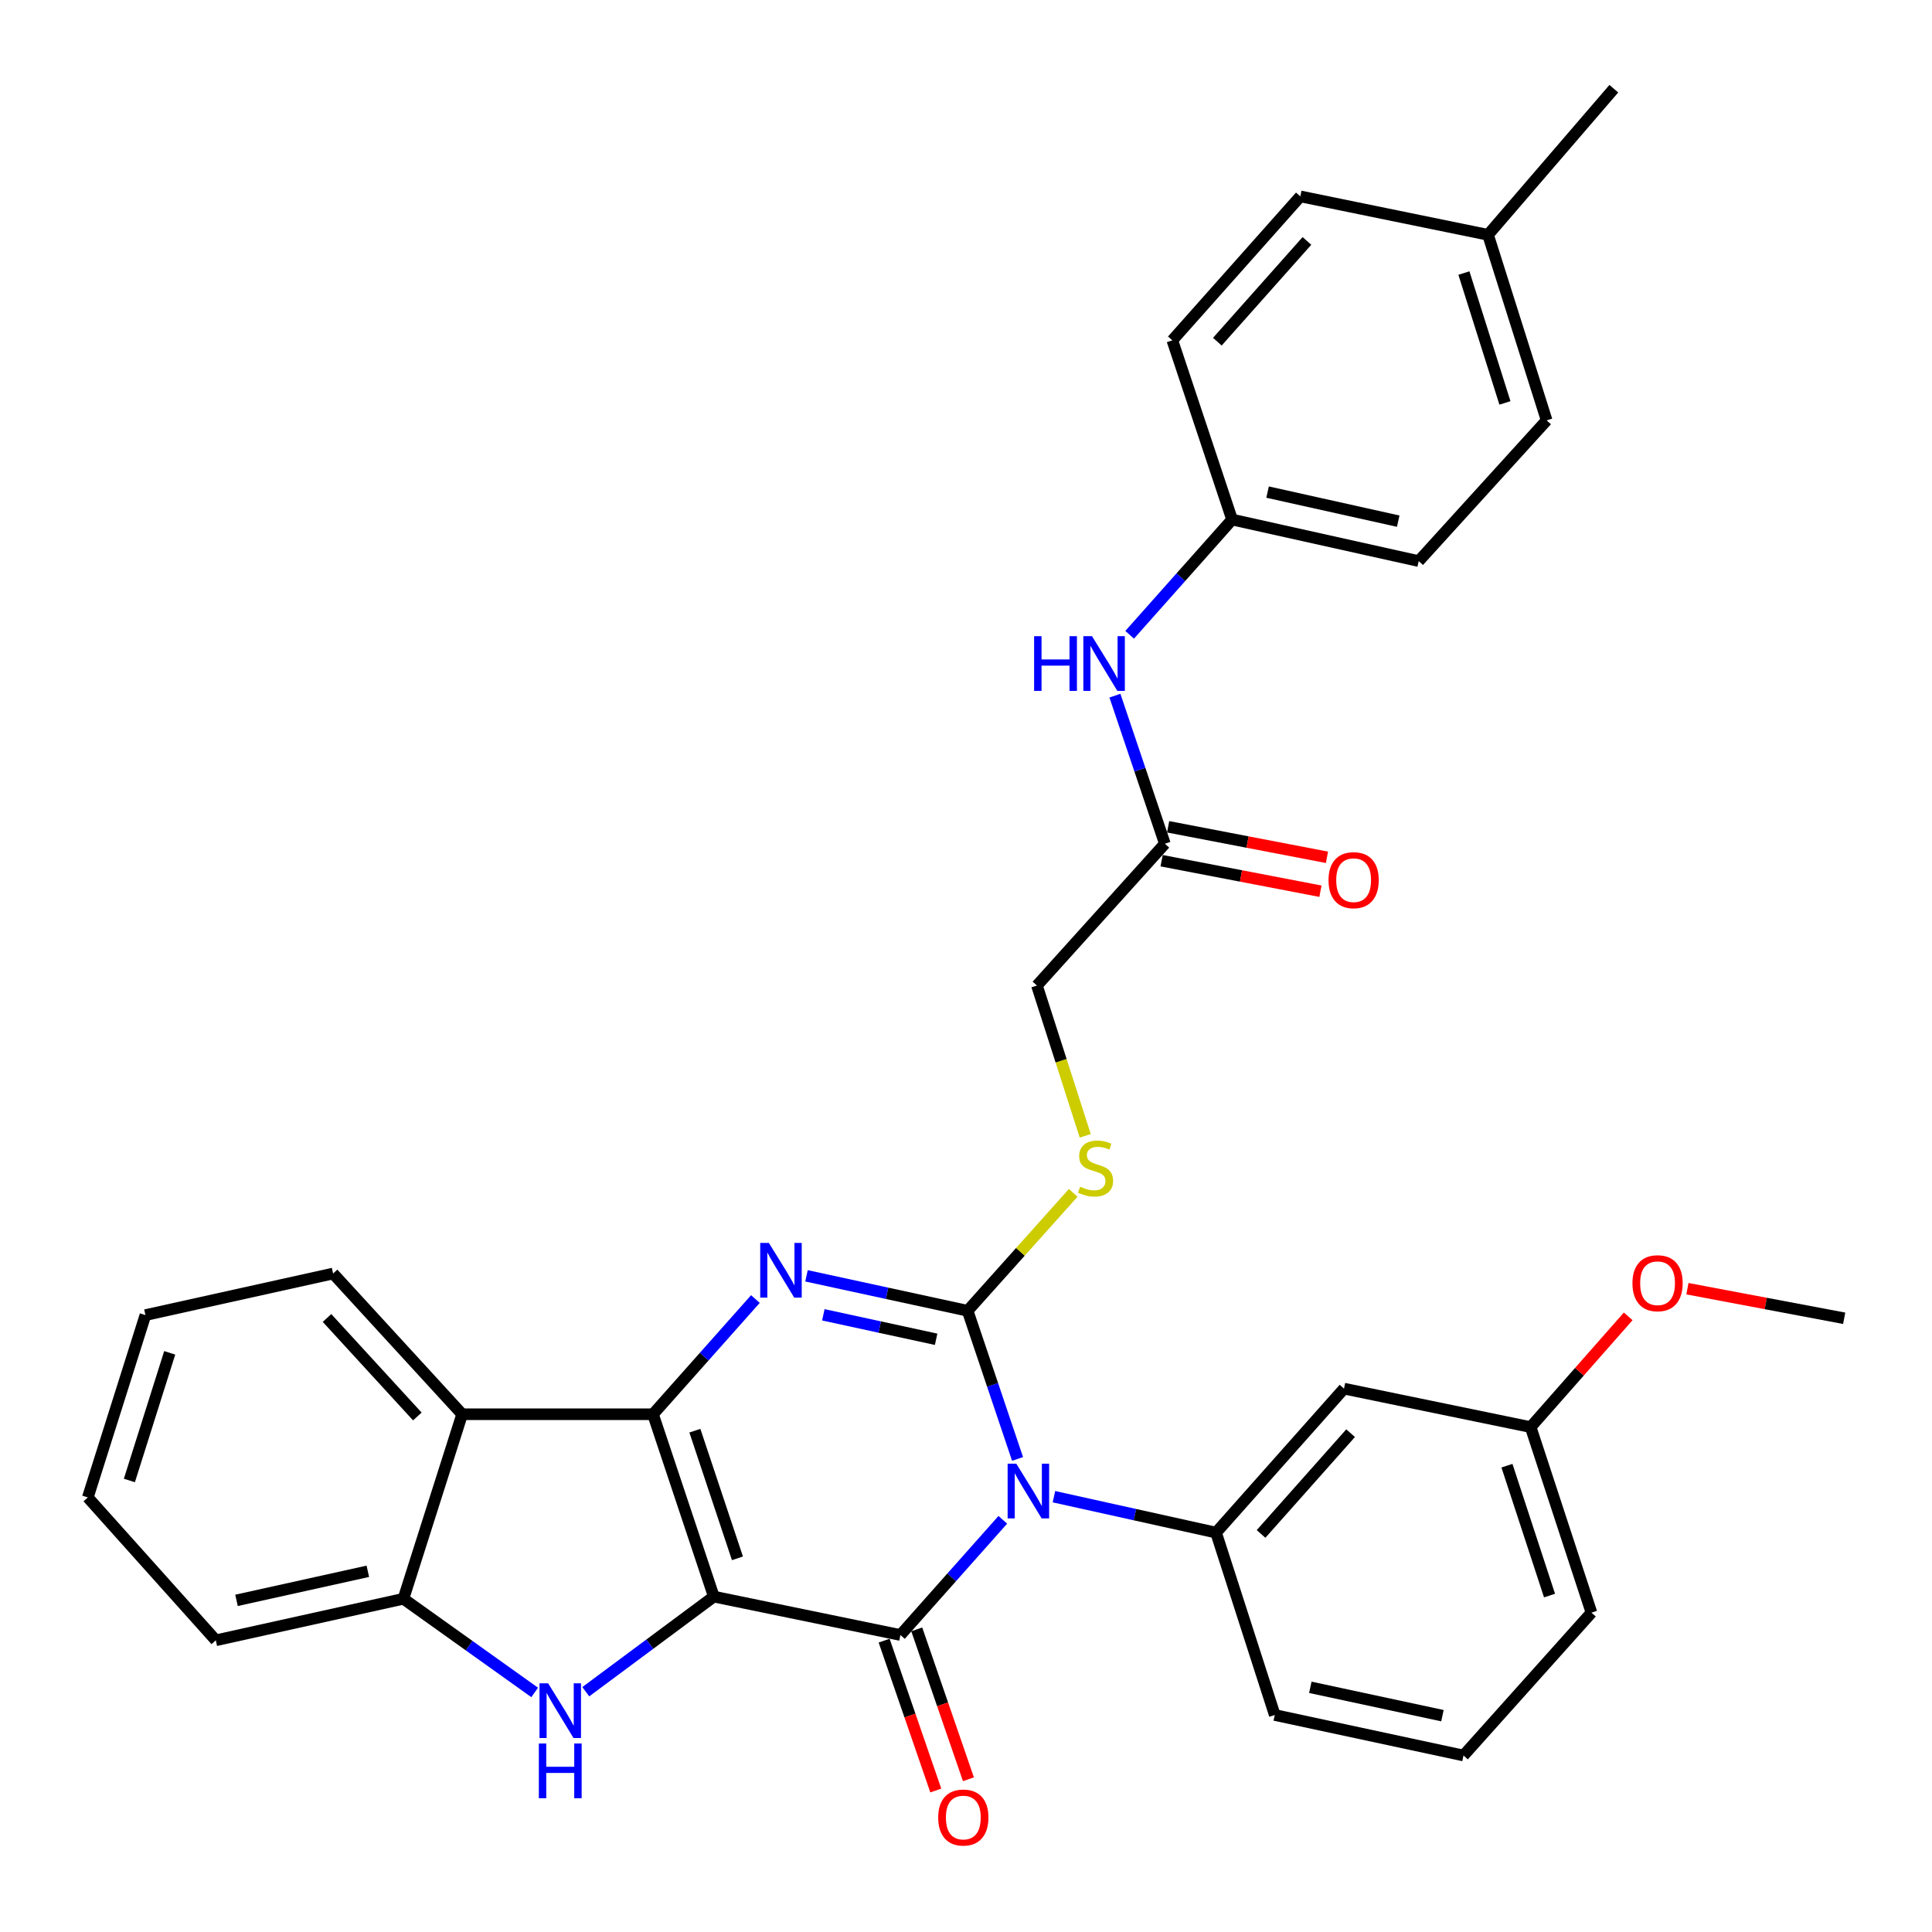 <?xml version='1.0' encoding='iso-8859-1'?>
<svg version='1.1' baseProfile='full'
              xmlns='http://www.w3.org/2000/svg'
                      xmlns:rdkit='http://www.rdkit.org/xml'
                      xmlns:xlink='http://www.w3.org/1999/xlink'
                  xml:space='preserve'
width='1000px' height='1000px' viewBox='0 0 1000 1000'>
<!-- END OF HEADER -->
<rect style='opacity:1.0;fill:#FFFFFF;stroke:none' width='1000' height='1000' x='0' y='0'> </rect>
<path class='bond-1' d='M 369.47,826.401 L 337.987,732.011' style='fill:none;fill-rule:evenodd;stroke:#000000;stroke-width:6px;stroke-linecap:butt;stroke-linejoin:miter;stroke-opacity:1' />
<path class='bond-1' d='M 381.701,806.588 L 359.663,740.515' style='fill:none;fill-rule:evenodd;stroke:#000000;stroke-width:6px;stroke-linecap:butt;stroke-linejoin:miter;stroke-opacity:1' />
<path class='bond-2' d='M 369.47,826.401 L 466.064,846.278' style='fill:none;fill-rule:evenodd;stroke:#000000;stroke-width:6px;stroke-linecap:butt;stroke-linejoin:miter;stroke-opacity:1' />
<path class='bond-5' d='M 369.47,826.401 L 336.334,851.015' style='fill:none;fill-rule:evenodd;stroke:#000000;stroke-width:6px;stroke-linecap:butt;stroke-linejoin:miter;stroke-opacity:1' />
<path class='bond-5' d='M 336.334,851.015 L 303.198,875.629' style='fill:none;fill-rule:evenodd;stroke:#0000FF;stroke-width:6px;stroke-linecap:butt;stroke-linejoin:miter;stroke-opacity:1' />
<path class='bond-0' d='M 519.055,786.646 L 492.56,816.462' style='fill:none;fill-rule:evenodd;stroke:#0000FF;stroke-width:6px;stroke-linecap:butt;stroke-linejoin:miter;stroke-opacity:1' />
<path class='bond-0' d='M 492.56,816.462 L 466.064,846.278' style='fill:none;fill-rule:evenodd;stroke:#000000;stroke-width:6px;stroke-linecap:butt;stroke-linejoin:miter;stroke-opacity:1' />
<path class='bond-3' d='M 526.684,755.133 L 513.759,716.795' style='fill:none;fill-rule:evenodd;stroke:#0000FF;stroke-width:6px;stroke-linecap:butt;stroke-linejoin:miter;stroke-opacity:1' />
<path class='bond-3' d='M 513.759,716.795 L 500.834,678.457' style='fill:none;fill-rule:evenodd;stroke:#000000;stroke-width:6px;stroke-linecap:butt;stroke-linejoin:miter;stroke-opacity:1' />
<path class='bond-7' d='M 545.515,774.686 L 587.471,783.983' style='fill:none;fill-rule:evenodd;stroke:#0000FF;stroke-width:6px;stroke-linecap:butt;stroke-linejoin:miter;stroke-opacity:1' />
<path class='bond-7' d='M 587.471,783.983 L 629.428,793.28' style='fill:none;fill-rule:evenodd;stroke:#000000;stroke-width:6px;stroke-linecap:butt;stroke-linejoin:miter;stroke-opacity:1' />
<path class='bond-4' d='M 337.987,732.011 L 364.492,702.197' style='fill:none;fill-rule:evenodd;stroke:#000000;stroke-width:6px;stroke-linecap:butt;stroke-linejoin:miter;stroke-opacity:1' />
<path class='bond-4' d='M 364.492,702.197 L 390.997,672.383' style='fill:none;fill-rule:evenodd;stroke:#0000FF;stroke-width:6px;stroke-linecap:butt;stroke-linejoin:miter;stroke-opacity:1' />
<path class='bond-6' d='M 337.987,732.011 L 239.209,732.011' style='fill:none;fill-rule:evenodd;stroke:#000000;stroke-width:6px;stroke-linecap:butt;stroke-linejoin:miter;stroke-opacity:1' />
<path class='bond-11' d='M 457.617,849.191 L 470.991,887.978' style='fill:none;fill-rule:evenodd;stroke:#000000;stroke-width:6px;stroke-linecap:butt;stroke-linejoin:miter;stroke-opacity:1' />
<path class='bond-11' d='M 470.991,887.978 L 484.364,926.765' style='fill:none;fill-rule:evenodd;stroke:#FF0000;stroke-width:6px;stroke-linecap:butt;stroke-linejoin:miter;stroke-opacity:1' />
<path class='bond-11' d='M 474.512,843.365 L 487.886,882.152' style='fill:none;fill-rule:evenodd;stroke:#000000;stroke-width:6px;stroke-linecap:butt;stroke-linejoin:miter;stroke-opacity:1' />
<path class='bond-11' d='M 487.886,882.152 L 501.259,920.939' style='fill:none;fill-rule:evenodd;stroke:#FF0000;stroke-width:6px;stroke-linecap:butt;stroke-linejoin:miter;stroke-opacity:1' />
<path class='bond-9' d='M 500.834,678.457 L 528.165,647.938' style='fill:none;fill-rule:evenodd;stroke:#000000;stroke-width:6px;stroke-linecap:butt;stroke-linejoin:miter;stroke-opacity:1' />
<path class='bond-9' d='M 528.165,647.938 L 555.495,617.42' style='fill:none;fill-rule:evenodd;stroke:#CCCC00;stroke-width:6px;stroke-linecap:butt;stroke-linejoin:miter;stroke-opacity:1' />
<path class='bond-34' d='M 500.834,678.457 L 459.138,669.411' style='fill:none;fill-rule:evenodd;stroke:#000000;stroke-width:6px;stroke-linecap:butt;stroke-linejoin:miter;stroke-opacity:1' />
<path class='bond-34' d='M 459.138,669.411 L 417.441,660.364' style='fill:none;fill-rule:evenodd;stroke:#0000FF;stroke-width:6px;stroke-linecap:butt;stroke-linejoin:miter;stroke-opacity:1' />
<path class='bond-34' d='M 484.536,693.208 L 455.348,686.876' style='fill:none;fill-rule:evenodd;stroke:#000000;stroke-width:6px;stroke-linecap:butt;stroke-linejoin:miter;stroke-opacity:1' />
<path class='bond-34' d='M 455.348,686.876 L 426.161,680.543' style='fill:none;fill-rule:evenodd;stroke:#0000FF;stroke-width:6px;stroke-linecap:butt;stroke-linejoin:miter;stroke-opacity:1' />
<path class='bond-8' d='M 276.75,876.002 L 242.784,851.763' style='fill:none;fill-rule:evenodd;stroke:#0000FF;stroke-width:6px;stroke-linecap:butt;stroke-linejoin:miter;stroke-opacity:1' />
<path class='bond-8' d='M 242.784,851.763 L 208.818,827.523' style='fill:none;fill-rule:evenodd;stroke:#000000;stroke-width:6px;stroke-linecap:butt;stroke-linejoin:miter;stroke-opacity:1' />
<path class='bond-20' d='M 239.209,732.011 L 172.41,659.176' style='fill:none;fill-rule:evenodd;stroke:#000000;stroke-width:6px;stroke-linecap:butt;stroke-linejoin:miter;stroke-opacity:1' />
<path class='bond-20' d='M 216.018,733.165 L 169.259,682.18' style='fill:none;fill-rule:evenodd;stroke:#000000;stroke-width:6px;stroke-linecap:butt;stroke-linejoin:miter;stroke-opacity:1' />
<path class='bond-33' d='M 239.209,732.011 L 208.818,827.523' style='fill:none;fill-rule:evenodd;stroke:#000000;stroke-width:6px;stroke-linecap:butt;stroke-linejoin:miter;stroke-opacity:1' />
<path class='bond-10' d='M 629.428,793.28 L 695.651,718.757' style='fill:none;fill-rule:evenodd;stroke:#000000;stroke-width:6px;stroke-linecap:butt;stroke-linejoin:miter;stroke-opacity:1' />
<path class='bond-10' d='M 652.72,793.972 L 699.076,741.806' style='fill:none;fill-rule:evenodd;stroke:#000000;stroke-width:6px;stroke-linecap:butt;stroke-linejoin:miter;stroke-opacity:1' />
<path class='bond-18' d='M 629.428,793.28 L 659.819,887.68' style='fill:none;fill-rule:evenodd;stroke:#000000;stroke-width:6px;stroke-linecap:butt;stroke-linejoin:miter;stroke-opacity:1' />
<path class='bond-26' d='M 208.818,827.523 L 111.707,849.018' style='fill:none;fill-rule:evenodd;stroke:#000000;stroke-width:6px;stroke-linecap:butt;stroke-linejoin:miter;stroke-opacity:1' />
<path class='bond-26' d='M 190.389,813.298 L 122.412,828.345' style='fill:none;fill-rule:evenodd;stroke:#000000;stroke-width:6px;stroke-linecap:butt;stroke-linejoin:miter;stroke-opacity:1' />
<path class='bond-15' d='M 561.721,587.911 L 549.218,549.015' style='fill:none;fill-rule:evenodd;stroke:#CCCC00;stroke-width:6px;stroke-linecap:butt;stroke-linejoin:miter;stroke-opacity:1' />
<path class='bond-15' d='M 549.218,549.015 L 536.716,510.12' style='fill:none;fill-rule:evenodd;stroke:#000000;stroke-width:6px;stroke-linecap:butt;stroke-linejoin:miter;stroke-opacity:1' />
<path class='bond-17' d='M 695.651,718.757 L 792.255,738.663' style='fill:none;fill-rule:evenodd;stroke:#000000;stroke-width:6px;stroke-linecap:butt;stroke-linejoin:miter;stroke-opacity:1' />
<path class='bond-12' d='M 602.938,436.718 L 536.716,510.12' style='fill:none;fill-rule:evenodd;stroke:#000000;stroke-width:6px;stroke-linecap:butt;stroke-linejoin:miter;stroke-opacity:1' />
<path class='bond-13' d='M 602.938,436.718 L 590.01,398.395' style='fill:none;fill-rule:evenodd;stroke:#000000;stroke-width:6px;stroke-linecap:butt;stroke-linejoin:miter;stroke-opacity:1' />
<path class='bond-13' d='M 590.01,398.395 L 577.082,360.071' style='fill:none;fill-rule:evenodd;stroke:#0000FF;stroke-width:6px;stroke-linecap:butt;stroke-linejoin:miter;stroke-opacity:1' />
<path class='bond-14' d='M 601.252,445.494 L 642.357,453.393' style='fill:none;fill-rule:evenodd;stroke:#000000;stroke-width:6px;stroke-linecap:butt;stroke-linejoin:miter;stroke-opacity:1' />
<path class='bond-14' d='M 642.357,453.393 L 683.461,461.292' style='fill:none;fill-rule:evenodd;stroke:#FF0000;stroke-width:6px;stroke-linecap:butt;stroke-linejoin:miter;stroke-opacity:1' />
<path class='bond-14' d='M 604.625,427.943 L 645.729,435.843' style='fill:none;fill-rule:evenodd;stroke:#000000;stroke-width:6px;stroke-linecap:butt;stroke-linejoin:miter;stroke-opacity:1' />
<path class='bond-14' d='M 645.729,435.843 L 686.834,443.742' style='fill:none;fill-rule:evenodd;stroke:#FF0000;stroke-width:6px;stroke-linecap:butt;stroke-linejoin:miter;stroke-opacity:1' />
<path class='bond-16' d='M 584.708,328.566 L 611.218,298.746' style='fill:none;fill-rule:evenodd;stroke:#0000FF;stroke-width:6px;stroke-linecap:butt;stroke-linejoin:miter;stroke-opacity:1' />
<path class='bond-16' d='M 611.218,298.746 L 637.728,268.927' style='fill:none;fill-rule:evenodd;stroke:#000000;stroke-width:6px;stroke-linecap:butt;stroke-linejoin:miter;stroke-opacity:1' />
<path class='bond-21' d='M 637.728,268.927 L 606.801,176.156' style='fill:none;fill-rule:evenodd;stroke:#000000;stroke-width:6px;stroke-linecap:butt;stroke-linejoin:miter;stroke-opacity:1' />
<path class='bond-22' d='M 637.728,268.927 L 734.322,290.422' style='fill:none;fill-rule:evenodd;stroke:#000000;stroke-width:6px;stroke-linecap:butt;stroke-linejoin:miter;stroke-opacity:1' />
<path class='bond-22' d='M 656.099,254.707 L 723.715,269.754' style='fill:none;fill-rule:evenodd;stroke:#000000;stroke-width:6px;stroke-linecap:butt;stroke-linejoin:miter;stroke-opacity:1' />
<path class='bond-25' d='M 792.255,738.663 L 817.505,710.009' style='fill:none;fill-rule:evenodd;stroke:#000000;stroke-width:6px;stroke-linecap:butt;stroke-linejoin:miter;stroke-opacity:1' />
<path class='bond-25' d='M 817.505,710.009 L 842.756,681.355' style='fill:none;fill-rule:evenodd;stroke:#FF0000;stroke-width:6px;stroke-linecap:butt;stroke-linejoin:miter;stroke-opacity:1' />
<path class='bond-36' d='M 792.255,738.663 L 823.738,834.701' style='fill:none;fill-rule:evenodd;stroke:#000000;stroke-width:6px;stroke-linecap:butt;stroke-linejoin:miter;stroke-opacity:1' />
<path class='bond-36' d='M 779.995,758.636 L 802.033,825.863' style='fill:none;fill-rule:evenodd;stroke:#000000;stroke-width:6px;stroke-linecap:butt;stroke-linejoin:miter;stroke-opacity:1' />
<path class='bond-27' d='M 659.819,887.68 L 757.505,908.649' style='fill:none;fill-rule:evenodd;stroke:#000000;stroke-width:6px;stroke-linecap:butt;stroke-linejoin:miter;stroke-opacity:1' />
<path class='bond-27' d='M 678.222,873.352 L 746.603,888.03' style='fill:none;fill-rule:evenodd;stroke:#000000;stroke-width:6px;stroke-linecap:butt;stroke-linejoin:miter;stroke-opacity:1' />
<path class='bond-19' d='M 770.203,121.539 L 800.545,217.577' style='fill:none;fill-rule:evenodd;stroke:#000000;stroke-width:6px;stroke-linecap:butt;stroke-linejoin:miter;stroke-opacity:1' />
<path class='bond-19' d='M 757.714,141.329 L 778.953,208.555' style='fill:none;fill-rule:evenodd;stroke:#000000;stroke-width:6px;stroke-linecap:butt;stroke-linejoin:miter;stroke-opacity:1' />
<path class='bond-29' d='M 770.203,121.539 L 835.314,45.914' style='fill:none;fill-rule:evenodd;stroke:#000000;stroke-width:6px;stroke-linecap:butt;stroke-linejoin:miter;stroke-opacity:1' />
<path class='bond-37' d='M 770.203,121.539 L 673.053,101.652' style='fill:none;fill-rule:evenodd;stroke:#000000;stroke-width:6px;stroke-linecap:butt;stroke-linejoin:miter;stroke-opacity:1' />
<path class='bond-31' d='M 172.41,659.176 L 75.27,680.691' style='fill:none;fill-rule:evenodd;stroke:#000000;stroke-width:6px;stroke-linecap:butt;stroke-linejoin:miter;stroke-opacity:1' />
<path class='bond-24' d='M 606.801,176.156 L 673.053,101.652' style='fill:none;fill-rule:evenodd;stroke:#000000;stroke-width:6px;stroke-linecap:butt;stroke-linejoin:miter;stroke-opacity:1' />
<path class='bond-24' d='M 630.093,176.856 L 676.47,124.704' style='fill:none;fill-rule:evenodd;stroke:#000000;stroke-width:6px;stroke-linecap:butt;stroke-linejoin:miter;stroke-opacity:1' />
<path class='bond-23' d='M 734.322,290.422 L 800.545,217.577' style='fill:none;fill-rule:evenodd;stroke:#000000;stroke-width:6px;stroke-linecap:butt;stroke-linejoin:miter;stroke-opacity:1' />
<path class='bond-30' d='M 873.409,667.027 L 913.977,674.683' style='fill:none;fill-rule:evenodd;stroke:#FF0000;stroke-width:6px;stroke-linecap:butt;stroke-linejoin:miter;stroke-opacity:1' />
<path class='bond-30' d='M 913.977,674.683 L 954.545,682.339' style='fill:none;fill-rule:evenodd;stroke:#000000;stroke-width:6px;stroke-linecap:butt;stroke-linejoin:miter;stroke-opacity:1' />
<path class='bond-32' d='M 111.707,849.018 L 45.455,775.071' style='fill:none;fill-rule:evenodd;stroke:#000000;stroke-width:6px;stroke-linecap:butt;stroke-linejoin:miter;stroke-opacity:1' />
<path class='bond-28' d='M 757.505,908.649 L 823.738,834.701' style='fill:none;fill-rule:evenodd;stroke:#000000;stroke-width:6px;stroke-linecap:butt;stroke-linejoin:miter;stroke-opacity:1' />
<path class='bond-35' d='M 75.27,680.691 L 45.455,775.071' style='fill:none;fill-rule:evenodd;stroke:#000000;stroke-width:6px;stroke-linecap:butt;stroke-linejoin:miter;stroke-opacity:1' />
<path class='bond-35' d='M 87.839,700.231 L 66.968,766.297' style='fill:none;fill-rule:evenodd;stroke:#000000;stroke-width:6px;stroke-linecap:butt;stroke-linejoin:miter;stroke-opacity:1' />
<path  class='atom-1' d='M 526.027 757.595
L 535.307 772.595
Q 536.227 774.075, 537.707 776.755
Q 539.187 779.435, 539.267 779.595
L 539.267 757.595
L 543.027 757.595
L 543.027 785.915
L 539.147 785.915
L 529.187 769.515
Q 528.027 767.595, 526.787 765.395
Q 525.587 763.195, 525.227 762.515
L 525.227 785.915
L 521.547 785.915
L 521.547 757.595
L 526.027 757.595
' fill='#0000FF'/>
<path  class='atom-5' d='M 397.97 643.338
L 407.25 658.338
Q 408.17 659.818, 409.65 662.498
Q 411.13 665.178, 411.21 665.338
L 411.21 643.338
L 414.97 643.338
L 414.97 671.658
L 411.09 671.658
L 401.13 655.258
Q 399.97 653.338, 398.73 651.138
Q 397.53 648.938, 397.17 648.258
L 397.17 671.658
L 393.49 671.658
L 393.49 643.338
L 397.97 643.338
' fill='#0000FF'/>
<path  class='atom-6' d='M 283.723 871.286
L 293.003 886.286
Q 293.923 887.766, 295.403 890.446
Q 296.883 893.126, 296.963 893.286
L 296.963 871.286
L 300.723 871.286
L 300.723 899.606
L 296.843 899.606
L 286.883 883.206
Q 285.723 881.286, 284.483 879.086
Q 283.283 876.886, 282.923 876.206
L 282.923 899.606
L 279.243 899.606
L 279.243 871.286
L 283.723 871.286
' fill='#0000FF'/>
<path  class='atom-6' d='M 278.903 902.438
L 282.743 902.438
L 282.743 914.478
L 297.223 914.478
L 297.223 902.438
L 301.063 902.438
L 301.063 930.758
L 297.223 930.758
L 297.223 917.678
L 282.743 917.678
L 282.743 930.758
L 278.903 930.758
L 278.903 902.438
' fill='#0000FF'/>
<path  class='atom-10' d='M 559.057 614.23
Q 559.377 614.35, 560.697 614.91
Q 562.017 615.47, 563.457 615.83
Q 564.937 616.15, 566.377 616.15
Q 569.057 616.15, 570.617 614.87
Q 572.177 613.55, 572.177 611.27
Q 572.177 609.71, 571.377 608.75
Q 570.617 607.79, 569.417 607.27
Q 568.217 606.75, 566.217 606.15
Q 563.697 605.39, 562.177 604.67
Q 560.697 603.95, 559.617 602.43
Q 558.577 600.91, 558.577 598.35
Q 558.577 594.79, 560.977 592.59
Q 563.417 590.39, 568.217 590.39
Q 571.497 590.39, 575.217 591.95
L 574.297 595.03
Q 570.897 593.63, 568.337 593.63
Q 565.577 593.63, 564.057 594.79
Q 562.537 595.91, 562.577 597.87
Q 562.577 599.39, 563.337 600.31
Q 564.137 601.23, 565.257 601.75
Q 566.417 602.27, 568.337 602.87
Q 570.897 603.67, 572.417 604.47
Q 573.937 605.27, 575.017 606.91
Q 576.137 608.51, 576.137 611.27
Q 576.137 615.19, 573.497 617.31
Q 570.897 619.39, 566.537 619.39
Q 564.017 619.39, 562.097 618.83
Q 560.217 618.31, 557.977 617.39
L 559.057 614.23
' fill='#CCCC00'/>
<path  class='atom-12' d='M 485.61 940.748
Q 485.61 933.948, 488.97 930.148
Q 492.33 926.348, 498.61 926.348
Q 504.89 926.348, 508.25 930.148
Q 511.61 933.948, 511.61 940.748
Q 511.61 947.628, 508.21 951.548
Q 504.81 955.428, 498.61 955.428
Q 492.37 955.428, 488.97 951.548
Q 485.61 947.668, 485.61 940.748
M 498.61 952.228
Q 502.93 952.228, 505.25 949.348
Q 507.61 946.428, 507.61 940.748
Q 507.61 935.188, 505.25 932.388
Q 502.93 929.548, 498.61 929.548
Q 494.29 929.548, 491.93 932.348
Q 489.61 935.148, 489.61 940.748
Q 489.61 946.468, 491.93 949.348
Q 494.29 952.228, 498.61 952.228
' fill='#FF0000'/>
<path  class='atom-14' d='M 535.255 329.29
L 539.095 329.29
L 539.095 341.33
L 553.575 341.33
L 553.575 329.29
L 557.415 329.29
L 557.415 357.61
L 553.575 357.61
L 553.575 344.53
L 539.095 344.53
L 539.095 357.61
L 535.255 357.61
L 535.255 329.29
' fill='#0000FF'/>
<path  class='atom-14' d='M 565.215 329.29
L 574.495 344.29
Q 575.415 345.77, 576.895 348.45
Q 578.375 351.13, 578.455 351.29
L 578.455 329.29
L 582.215 329.29
L 582.215 357.61
L 578.335 357.61
L 568.375 341.21
Q 567.215 339.29, 565.975 337.09
Q 564.775 334.89, 564.415 334.21
L 564.415 357.61
L 560.735 357.61
L 560.735 329.29
L 565.215 329.29
' fill='#0000FF'/>
<path  class='atom-15' d='M 687.635 455.573
Q 687.635 448.773, 690.995 444.973
Q 694.355 441.173, 700.635 441.173
Q 706.915 441.173, 710.275 444.973
Q 713.635 448.773, 713.635 455.573
Q 713.635 462.453, 710.235 466.373
Q 706.835 470.253, 700.635 470.253
Q 694.395 470.253, 690.995 466.373
Q 687.635 462.493, 687.635 455.573
M 700.635 467.053
Q 704.955 467.053, 707.275 464.173
Q 709.635 461.253, 709.635 455.573
Q 709.635 450.013, 707.275 447.213
Q 704.955 444.373, 700.635 444.373
Q 696.315 444.373, 693.955 447.173
Q 691.635 449.973, 691.635 455.573
Q 691.635 461.293, 693.955 464.173
Q 696.315 467.053, 700.635 467.053
' fill='#FF0000'/>
<path  class='atom-26' d='M 844.951 664.19
Q 844.951 657.39, 848.311 653.59
Q 851.671 649.79, 857.951 649.79
Q 864.231 649.79, 867.591 653.59
Q 870.951 657.39, 870.951 664.19
Q 870.951 671.07, 867.551 674.99
Q 864.151 678.87, 857.951 678.87
Q 851.711 678.87, 848.311 674.99
Q 844.951 671.11, 844.951 664.19
M 857.951 675.67
Q 862.271 675.67, 864.591 672.79
Q 866.951 669.87, 866.951 664.19
Q 866.951 658.63, 864.591 655.83
Q 862.271 652.99, 857.951 652.99
Q 853.631 652.99, 851.271 655.79
Q 848.951 658.59, 848.951 664.19
Q 848.951 669.91, 851.271 672.79
Q 853.631 675.67, 857.951 675.67
' fill='#FF0000'/>
</svg>
